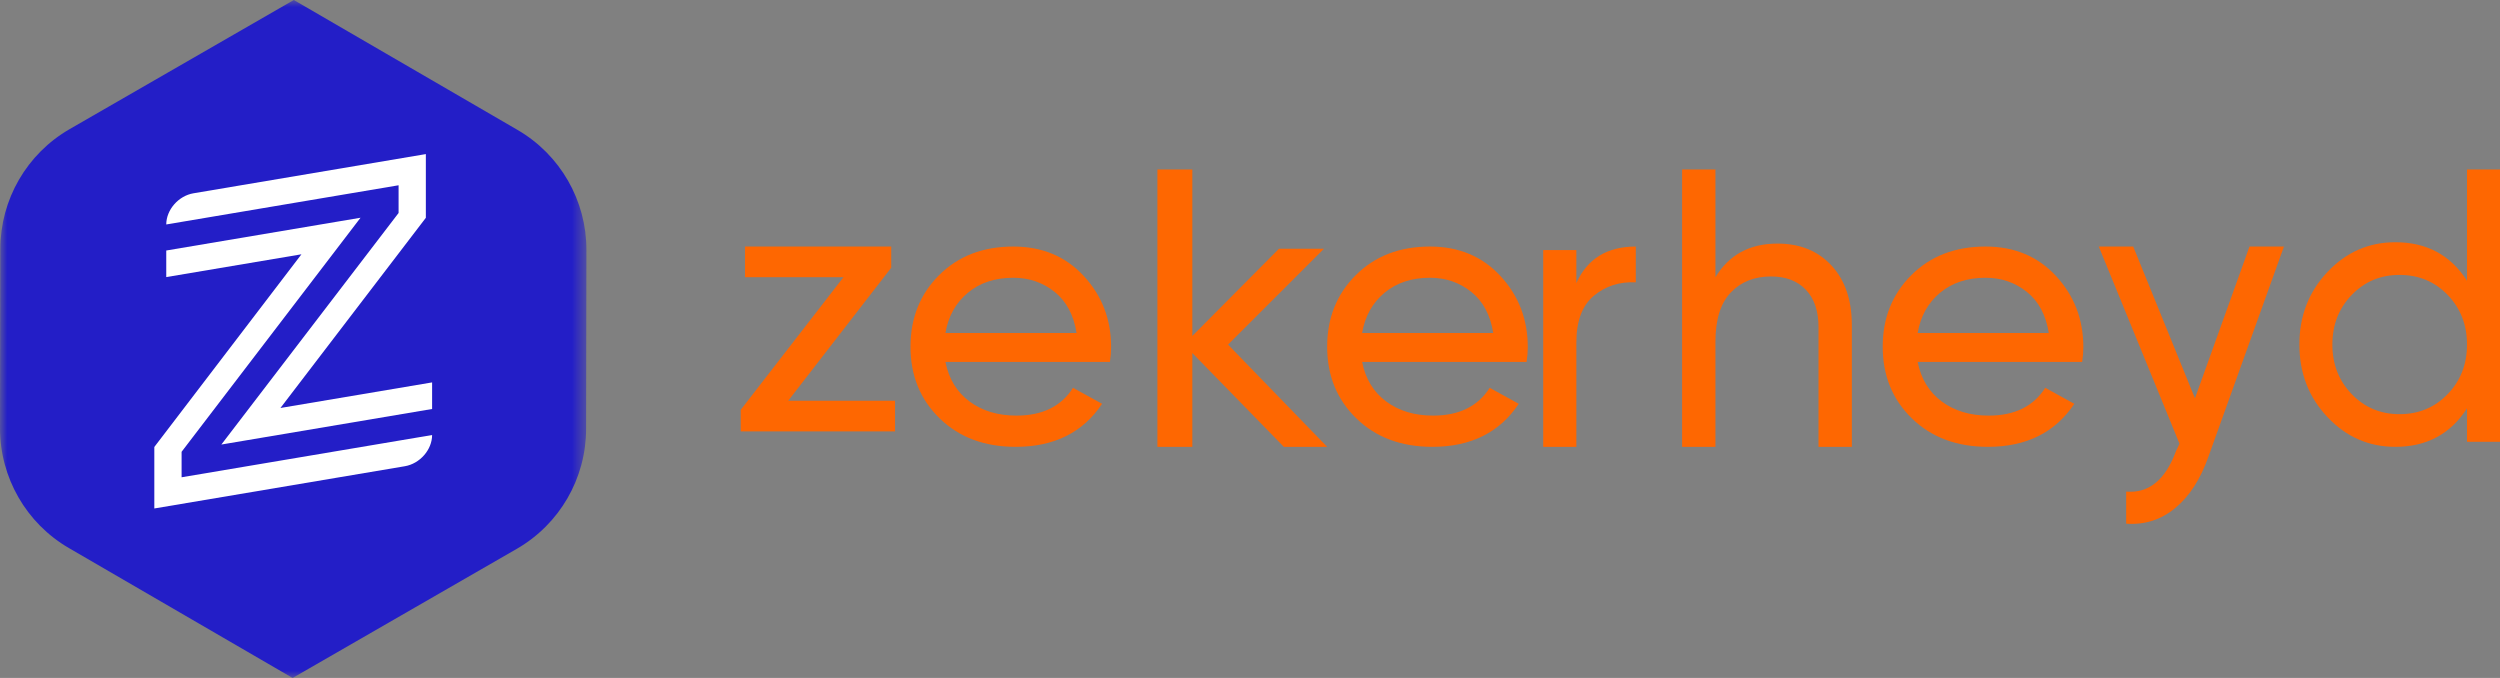 <?xml version="1.0" encoding="UTF-8"?>
<svg width="177px" height="48px" viewBox="0 0 177 48" version="1.1" xmlns="http://www.w3.org/2000/svg" xmlns:xlink="http://www.w3.org/1999/xlink">
    <rect x="0" y="0" width="177" height="48" fill="#808080" stroke="none"/>
    <title>Group 24</title>
    <defs>
        <polygon id="path-1" points="0 0 41.519 0 41.519 48 0 48"></polygon>
    </defs>
    <g id="Homepage" stroke="none" stroke-width="1" fill="none" fill-rule="evenodd">
        <g id="Homepage-Zekerheyd-v5" transform="translate(-165, -56)">
            <g id="Group-24" transform="translate(165, 56)">
                <g id="Group-3">
                    <mask id="mask-2" fill="white">
                        <use xlink:href="#path-1"></use>
                    </mask>
                    <g id="Clip-2"></g>
                    <path d="M20.802,-9.31576363e-05 L4.932,9.141 C1.9,10.887 0.028,14.122 0.022,17.625 L-7.74438627e-05,30.301 C-0.006,33.805 1.854,37.046 4.88,38.803 L20.717,48 L36.586,38.859 C39.618,37.113 41.49,33.879 41.496,30.375 L41.519,17.699 C41.525,14.195 39.665,10.954 36.639,9.197 L20.802,-9.31576363e-05 Z" id="Fill-1" fill="#231EC7" mask="url(#mask-2)"></path>
                </g>
                <path d="M28.22,15.079 L28.22,13.117 L11.771,15.892 L11.771,15.892 C11.771,14.852 12.635,13.863 13.701,13.684 L30.15,10.909 L30.15,15.42 L19.855,28.885 L30.593,27.074 L30.593,28.956 L15.672,31.473 L28.22,15.079 Z M10.926,31.646 L21.343,18.004 L11.771,19.618 L11.771,17.736 L25.525,15.416 L12.857,31.987 L12.857,33.791 L30.593,30.8 L30.593,30.8 C30.593,31.84 29.729,32.829 28.662,33.009 L10.926,36 L10.926,31.646 Z" id="Fill-4" fill="#FFFFFF"></path>
                <polygon id="Fill-6" fill="#FE6701" points="55.806 28.372 63.37 28.372 63.37 30.545 52.444 30.545 52.444 29.015 59.715 19.628 52.748 19.628 52.748 17.455 63.099 17.455 63.099 18.955"></polygon>
                <path d="M71.745,19.665 C70.448,19.665 69.373,20.02 68.521,20.73 C67.669,21.441 67.14,22.389 66.937,23.575 L76.221,23.575 C76.017,22.299 75.498,21.328 74.664,20.663 C73.83,19.998 72.857,19.665 71.745,19.665 L71.745,19.665 Z M66.937,25.624 C67.177,26.828 67.747,27.763 68.646,28.428 C69.545,29.093 70.652,29.425 71.968,29.425 C73.802,29.425 75.137,28.77 75.971,27.457 L78.027,28.59 C76.674,30.621 74.636,31.636 71.912,31.636 C69.707,31.636 67.914,30.967 66.534,29.627 C65.153,28.289 64.463,26.595 64.463,24.546 C64.463,22.514 65.139,20.825 66.492,19.477 C67.845,18.129 69.596,17.455 71.745,17.455 C73.784,17.455 75.447,18.151 76.735,19.544 C78.023,20.937 78.667,22.614 78.667,24.572 C78.667,24.914 78.639,25.265 78.583,25.624 L66.937,25.624 Z" id="Fill-8" fill="#FE6701"></path>
                <polygon id="Fill-10" fill="#FE6701" points="93.963 31.636 90.894 31.636 84.417 24.995 84.417 31.636 81.944 31.636 81.944 12 84.417 12 84.417 23.785 90.553 17.61 93.736 17.61 86.945 24.399"></polygon>
                <path d="M101.245,19.665 C99.948,19.665 98.873,20.02 98.021,20.73 C97.169,21.441 96.64,22.389 96.437,23.575 L105.721,23.575 C105.517,22.299 104.998,21.328 104.164,20.663 C103.33,19.998 102.357,19.665 101.245,19.665 L101.245,19.665 Z M96.437,25.624 C96.677,26.828 97.247,27.763 98.146,28.428 C99.045,29.093 100.152,29.425 101.468,29.425 C103.302,29.425 104.637,28.77 105.471,27.457 L107.527,28.59 C106.174,30.621 104.136,31.636 101.412,31.636 C99.207,31.636 97.414,30.967 96.034,29.627 C94.653,28.289 93.963,26.595 93.963,24.546 C93.963,22.514 94.639,20.825 95.992,19.477 C97.345,18.129 99.096,17.455 101.245,17.455 C103.284,17.455 104.947,18.151 106.235,19.544 C107.523,20.937 108.167,22.614 108.167,24.572 C108.167,24.914 108.139,25.265 108.083,25.624 L96.437,25.624 Z" id="Fill-12" fill="#FE6701"></path>
                <path d="M111.606,20.046 C112.379,18.318 113.782,17.455 115.815,17.455 L115.815,19.99 C114.664,19.934 113.674,20.25 112.847,20.937 C112.02,21.625 111.606,22.73 111.606,24.253 L111.606,31.636 L109.259,31.636 L109.259,17.705 L111.606,17.705 L111.606,20.046 Z" id="Fill-14" fill="#FE6701"></path>
                <path d="M125.848,17.246 C127.439,17.246 128.715,17.764 129.673,18.803 C130.632,19.841 131.111,21.248 131.111,23.024 L131.111,31.636 L128.751,31.636 L128.751,23.165 C128.751,22.024 128.452,21.141 127.856,20.514 C127.259,19.887 126.436,19.574 125.387,19.574 C124.211,19.574 123.261,19.953 122.538,20.71 C121.814,21.467 121.453,22.632 121.453,24.202 L121.453,31.636 L119.093,31.636 L119.093,12 L121.453,12 L121.453,19.63 C122.411,18.041 123.876,17.246 125.848,17.246" id="Fill-16" fill="#FE6701"></path>
                <path d="M140.579,19.665 C139.281,19.665 138.206,20.02 137.354,20.73 C136.502,21.441 135.974,22.389 135.77,23.575 L145.054,23.575 C144.85,22.299 144.331,21.328 143.497,20.663 C142.663,19.998 141.691,19.665 140.579,19.665 L140.579,19.665 Z M135.77,25.624 C136.011,26.828 136.581,27.763 137.479,28.428 C138.378,29.093 139.485,29.425 140.801,29.425 C142.636,29.425 143.97,28.77 144.804,27.457 L146.861,28.59 C145.508,30.621 143.47,31.636 140.745,31.636 C138.54,31.636 136.747,30.967 135.367,29.627 C133.986,28.289 133.296,26.595 133.296,24.546 C133.296,22.514 133.972,20.825 135.325,19.477 C136.678,18.129 138.429,17.455 140.579,17.455 C142.617,17.455 144.28,18.151 145.568,19.544 C146.856,20.937 147.5,22.614 147.5,24.572 C147.5,24.914 147.472,25.265 147.417,25.624 L135.77,25.624 Z" id="Fill-18" fill="#FE6701"></path>
                <path d="M159.265,17.455 L161.704,17.455 L156.354,32.339 C155.794,33.928 155.012,35.138 154.007,35.969 C153.002,36.801 151.844,37.17 150.533,37.077 L150.533,34.806 C152.135,34.937 153.31,33.982 154.059,31.941 L154.309,31.414 L148.593,17.455 L151.031,17.455 L155.403,28.2 L159.265,17.455 Z" id="Fill-20" fill="#FE6701"></path>
                <path d="M169.885,29.323 C171.245,29.323 172.382,28.85 173.294,27.905 C174.208,26.959 174.664,25.789 174.664,24.393 C174.664,22.998 174.208,21.828 173.294,20.882 C172.382,19.936 171.245,19.464 169.885,19.464 C168.542,19.464 167.414,19.936 166.502,20.882 C165.589,21.828 165.132,22.998 165.132,24.393 C165.132,25.789 165.589,26.959 166.502,27.905 C167.414,28.85 168.542,29.323 169.885,29.323 L169.885,29.323 Z M174.664,12 L177,12 L177,31.278 L174.664,31.278 L174.664,28.91 C173.5,30.728 171.808,31.636 169.589,31.636 C167.71,31.636 166.108,30.934 164.783,29.529 C163.458,28.125 162.796,26.413 162.796,24.393 C162.796,22.374 163.458,20.661 164.783,19.257 C166.108,17.852 167.71,17.15 169.589,17.15 C171.808,17.15 173.5,18.059 174.664,19.877 L174.664,12 Z" id="Fill-22" fill="#FE6701"></path>
            </g>
        </g>
    </g>
</svg>